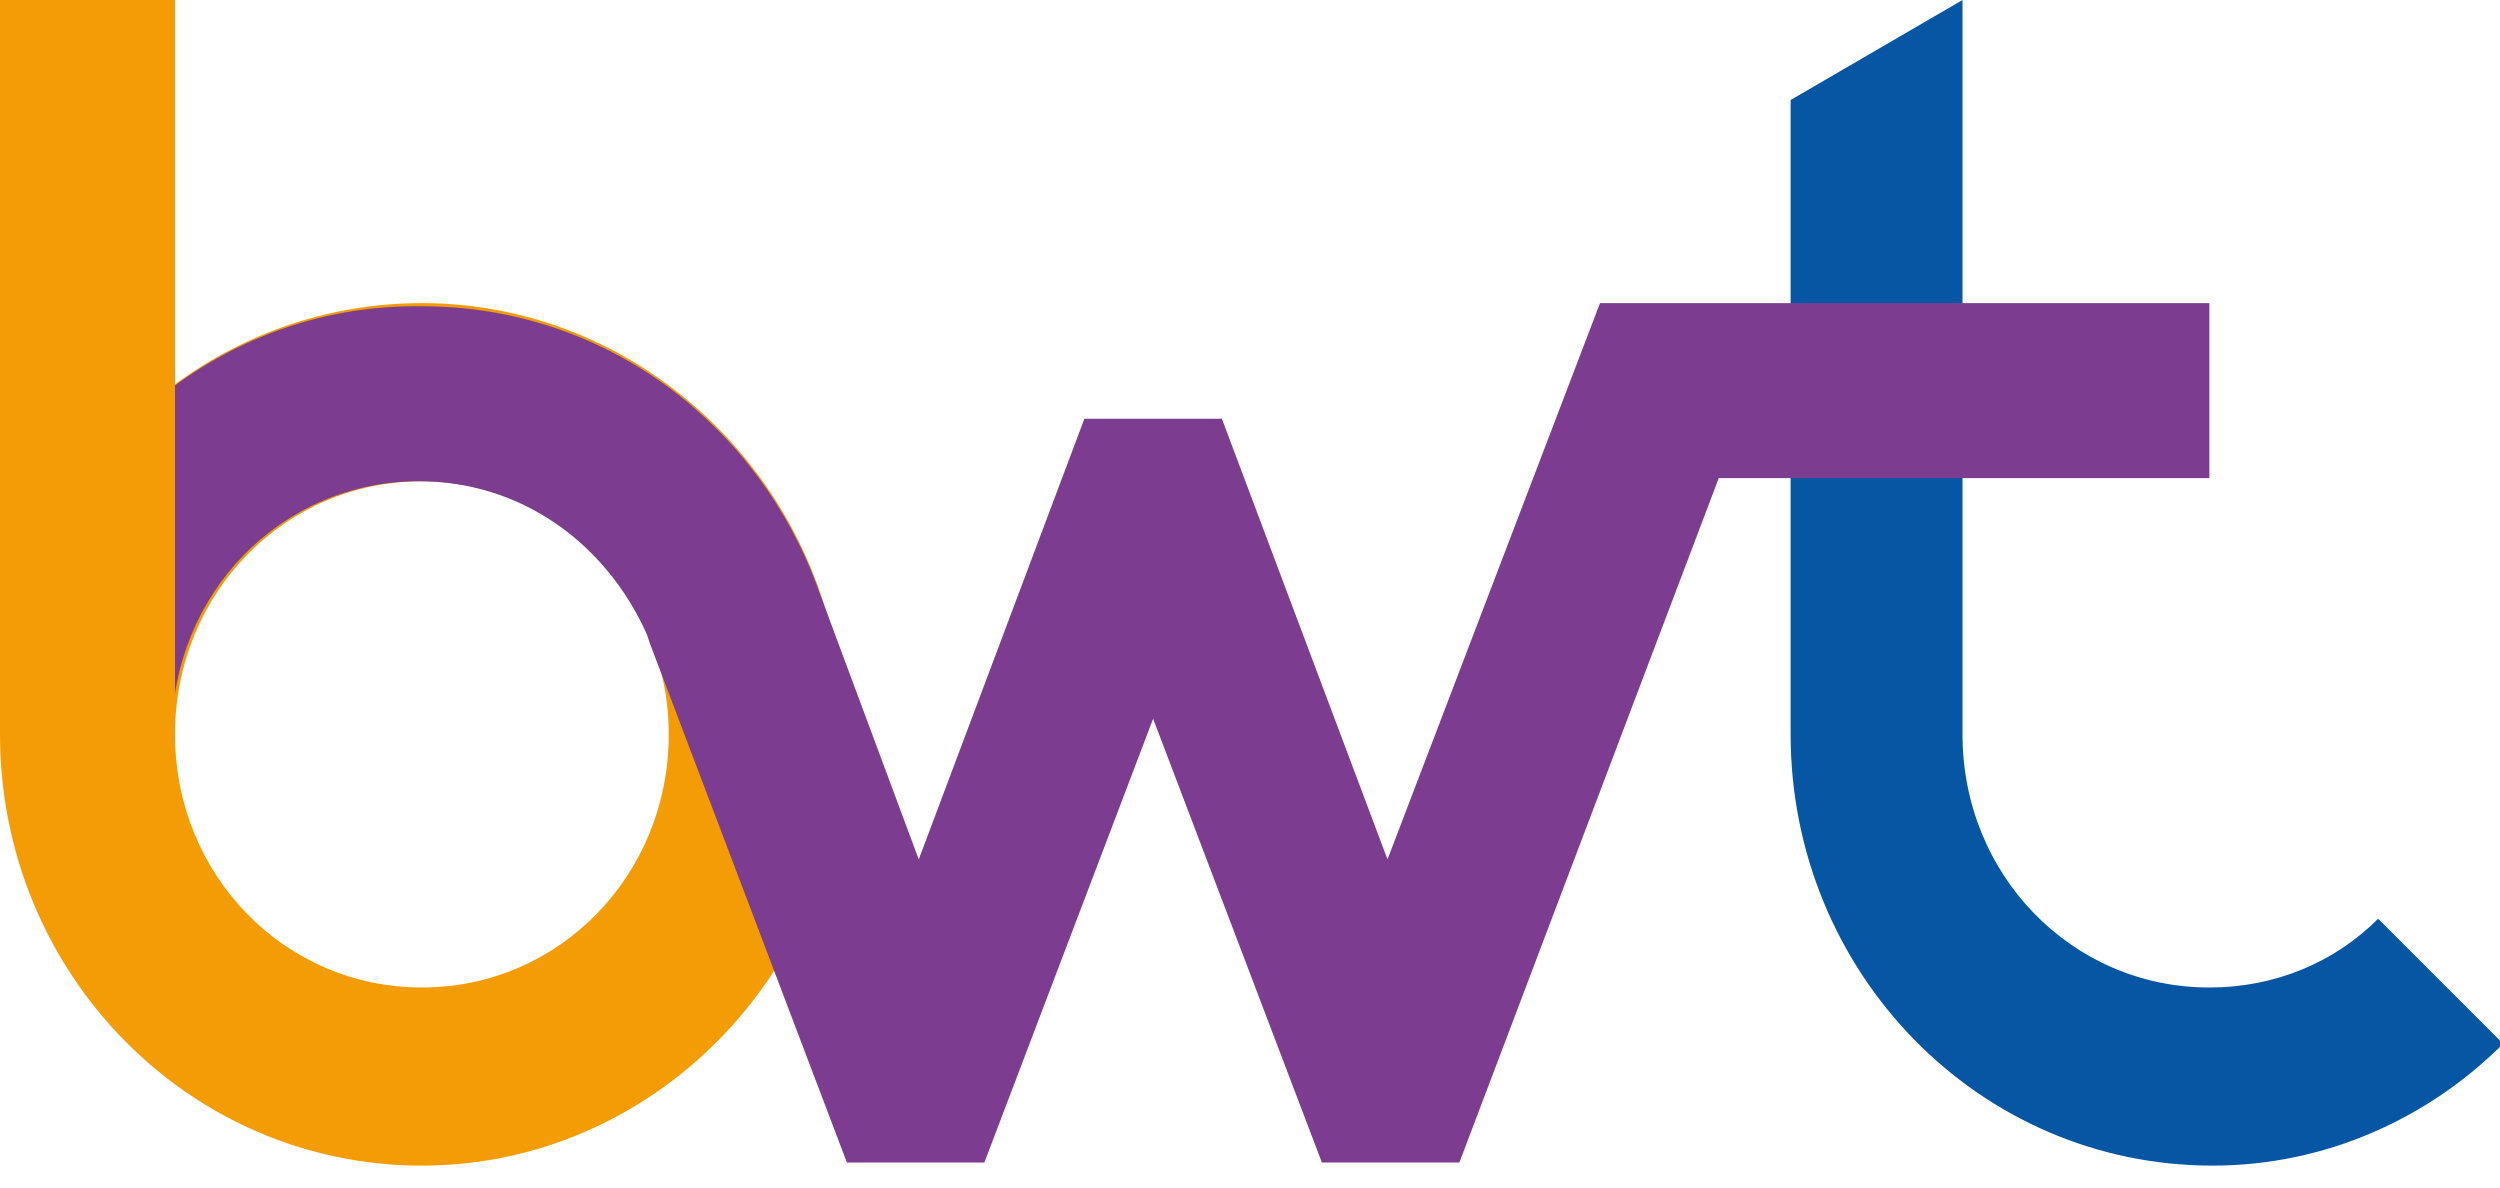 <?xml version="1.0" encoding="UTF-8"?> <!-- Generator: Adobe Illustrator 25.4.0, SVG Export Plug-In . SVG Version: 6.00 Build 0) --> <svg xmlns="http://www.w3.org/2000/svg" xmlns:xlink="http://www.w3.org/1999/xlink" id="Layer_1" x="0px" y="0px" viewBox="0 0 80 38" style="enable-background:new 0 0 80 38;" xml:space="preserve"> <style type="text/css"> .st0{fill-rule:evenodd;clip-rule:evenodd;fill:#0656A3;} .st1{fill-rule:evenodd;clip-rule:evenodd;fill:#F49C05;} .st2{fill-rule:evenodd;clip-rule:evenodd;fill:#7C3D90;} </style> <path class="st0" d="M76.1,29.4c-1.4,1.4-3.3,2.2-5.4,2.2c-4.4,0-7.9-3.6-7.9-8.1V0l-5.5,3.2v20.3c0,7.6,6,13.8,13.5,13.8 c3.6,0,6.9-1.5,9.3-3.9L76.1,29.4z"></path> <path class="st1" d="M13.5,15.4c-4.4,0-7.9,3.6-7.9,8.1c0,4.5,3.5,8.1,7.9,8.1c4.4,0,7.9-3.6,7.9-8.1C21.4,19,17.8,15.4,13.5,15.4z M13.5,37.3C6,37.3,0,31.1,0,23.5S6,9.7,13.5,9.7c7.4,0,13.5,6.2,13.5,13.8S20.9,37.3,13.5,37.3z"></path> <path class="st2" d="M70.7,9.7H51.2l-6.8,17.8l-5.3-14.1h-4.4l-5.3,14.1l-3.2-8.6l0,0c-1.9-5.3-6.8-9.1-12.7-9.1 C6.7,9.7,1,14.9,0.1,21.6l5.4,1.9c0-4.5,3.5-8.1,7.9-8.1c3.3,0,6,2,7.3,4.9c0,0,0,0,0,0l0.1,0.3l6.3,16.6h4.4l5.4-14.2l5.4,14.2h4.4 l8.3-21.9l0,0h15.7V9.7z"></path> <path class="st1" d="M5.6,0H0v23.5c0,0,1.1,3.9,3,2.9c1.9-1,2.6-2.9,2.6-2.9L5.6,0z"></path> </svg> 